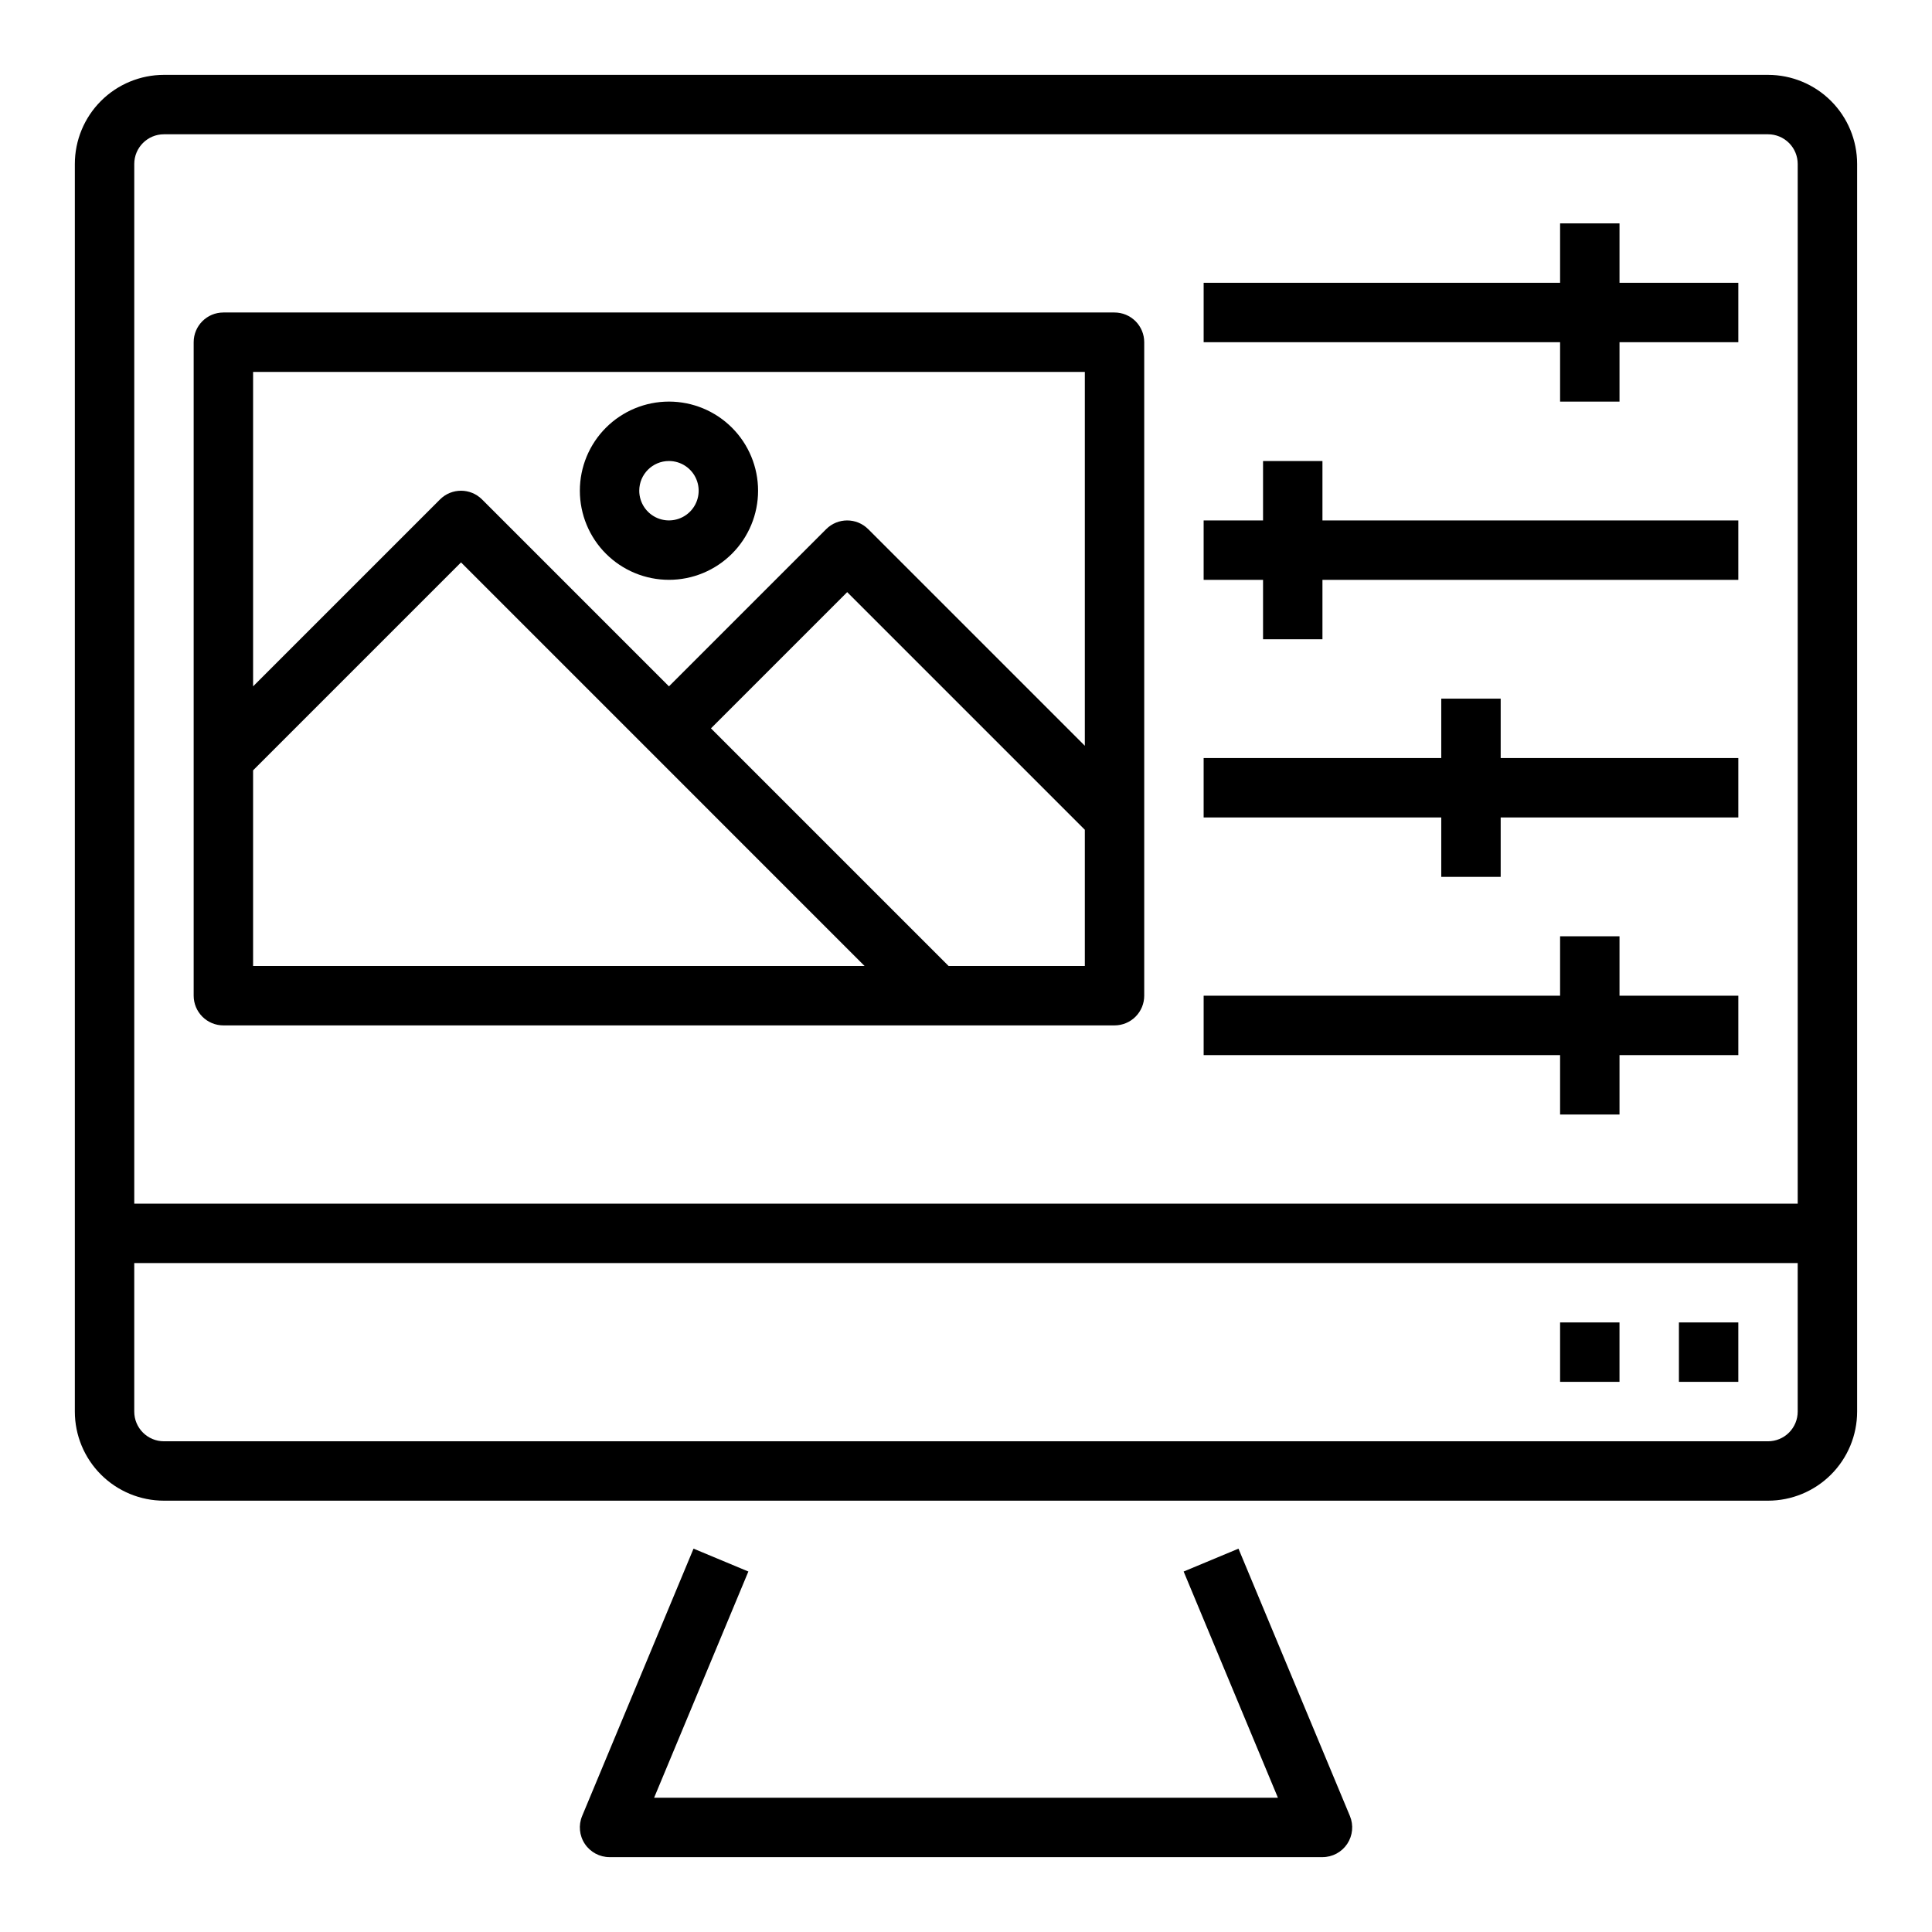 <?xml version="1.0" encoding="UTF-8"?>
<!-- The Best Svg Icon site in the world: iconSvg.co, Visit us! https://iconsvg.co -->
<svg fill="#000000" width="800px" height="800px" version="1.1" viewBox="144 144 512 512" xmlns="http://www.w3.org/2000/svg">
 <g>
  <path d="m612.54 163.84h-425.09c-6.262 0-12.27 2.488-16.699 6.918-4.43 4.43-6.918 10.438-6.918 16.699v330.62c0 6.266 2.488 12.27 6.918 16.699 4.43 4.43 10.438 6.918 16.699 6.918h425.09c6.262 0 12.27-2.488 16.699-6.918 4.43-4.43 6.918-10.434 6.918-16.699v-330.62c0-6.262-2.488-12.27-6.918-16.699-4.43-4.43-10.438-6.918-16.699-6.918zm-425.09 15.746h425.09c2.09 0 4.09 0.828 5.566 2.305 1.477 1.477 2.305 3.481 2.305 5.566v275.52h-440.83v-275.52c0-4.348 3.523-7.871 7.871-7.871zm432.96 338.5c0 2.09-0.828 4.09-2.305 5.566-1.477 1.477-3.477 2.305-5.566 2.305h-425.09c-4.348 0-7.871-3.523-7.871-7.871v-39.359h440.83z"/>
  <path d="m472.21 554.41-14.531 6.062 24.98 59.941h-165.31l24.977-59.945-14.531-6.062-29.52 70.848v0.004c-1.016 2.43-0.746 5.203 0.715 7.394 1.457 2.191 3.918 3.508 6.551 3.508h188.93c2.633 0 5.094-1.316 6.555-3.508 1.457-2.191 1.727-4.965 0.715-7.394z"/>
  <path d="m557.44 494.46h15.742v15.742h-15.742z"/>
  <path d="m588.93 494.46h15.742v15.742h-15.742z"/>
  <path d="m557.44 250.43h15.746v-15.742h31.488v-15.746h-31.488v-15.742h-15.746v15.742h-94.461v15.746h94.461z"/>
  <path d="m478.72 313.41h15.742v-15.742h110.21v-15.746h-110.21v-15.742h-15.742v15.742h-15.742v15.746h15.742z"/>
  <path d="m525.95 376.38h15.746v-15.746h62.977v-15.742h-62.977v-15.746h-15.746v15.746h-62.973v15.742h62.973z"/>
  <path d="m557.44 439.36h15.746v-15.746h31.488v-15.742h-31.488v-15.746h-15.746v15.746h-94.461v15.742h94.461z"/>
  <path d="m203.2 415.74h236.16c2.086 0 4.09-0.828 5.566-2.305 1.477-1.477 2.305-3.481 2.305-5.566v-173.18c0-2.09-0.828-4.09-2.305-5.566-1.477-1.477-3.481-2.309-5.566-2.309h-236.16c-4.348 0-7.875 3.527-7.875 7.875v173.18c0 2.086 0.832 4.09 2.309 5.566 1.477 1.477 3.477 2.305 5.566 2.305zm7.871-15.742v-51.848l55.105-55.105 49.539 49.539 57.41 57.414zm220.42 0h-36.102l-62.977-62.977 36.102-36.102 62.977 62.977zm0-157.44v99.078l-57.41-57.41h-0.004c-3.074-3.074-8.055-3.074-11.129 0l-41.668 41.664-49.539-49.539c-3.074-3.07-8.055-3.07-11.129 0l-49.539 49.539v-83.332z"/>
  <path d="m321.28 297.66c6.266 0 12.27-2.488 16.699-6.918 4.43-4.43 6.918-10.438 6.918-16.699 0-6.266-2.488-12.27-6.918-16.699-4.43-4.43-10.434-6.918-16.699-6.918-6.262 0-12.27 2.488-16.699 6.918-4.43 4.43-6.914 10.434-6.914 16.699 0 6.262 2.484 12.27 6.914 16.699 4.43 4.43 10.438 6.918 16.699 6.918zm0-31.488c3.184 0 6.055 1.918 7.273 4.859s0.547 6.324-1.707 8.578c-2.25 2.25-5.637 2.926-8.578 1.707s-4.859-4.09-4.859-7.273c0-4.348 3.523-7.871 7.871-7.871z"/>
 </g>
</svg>